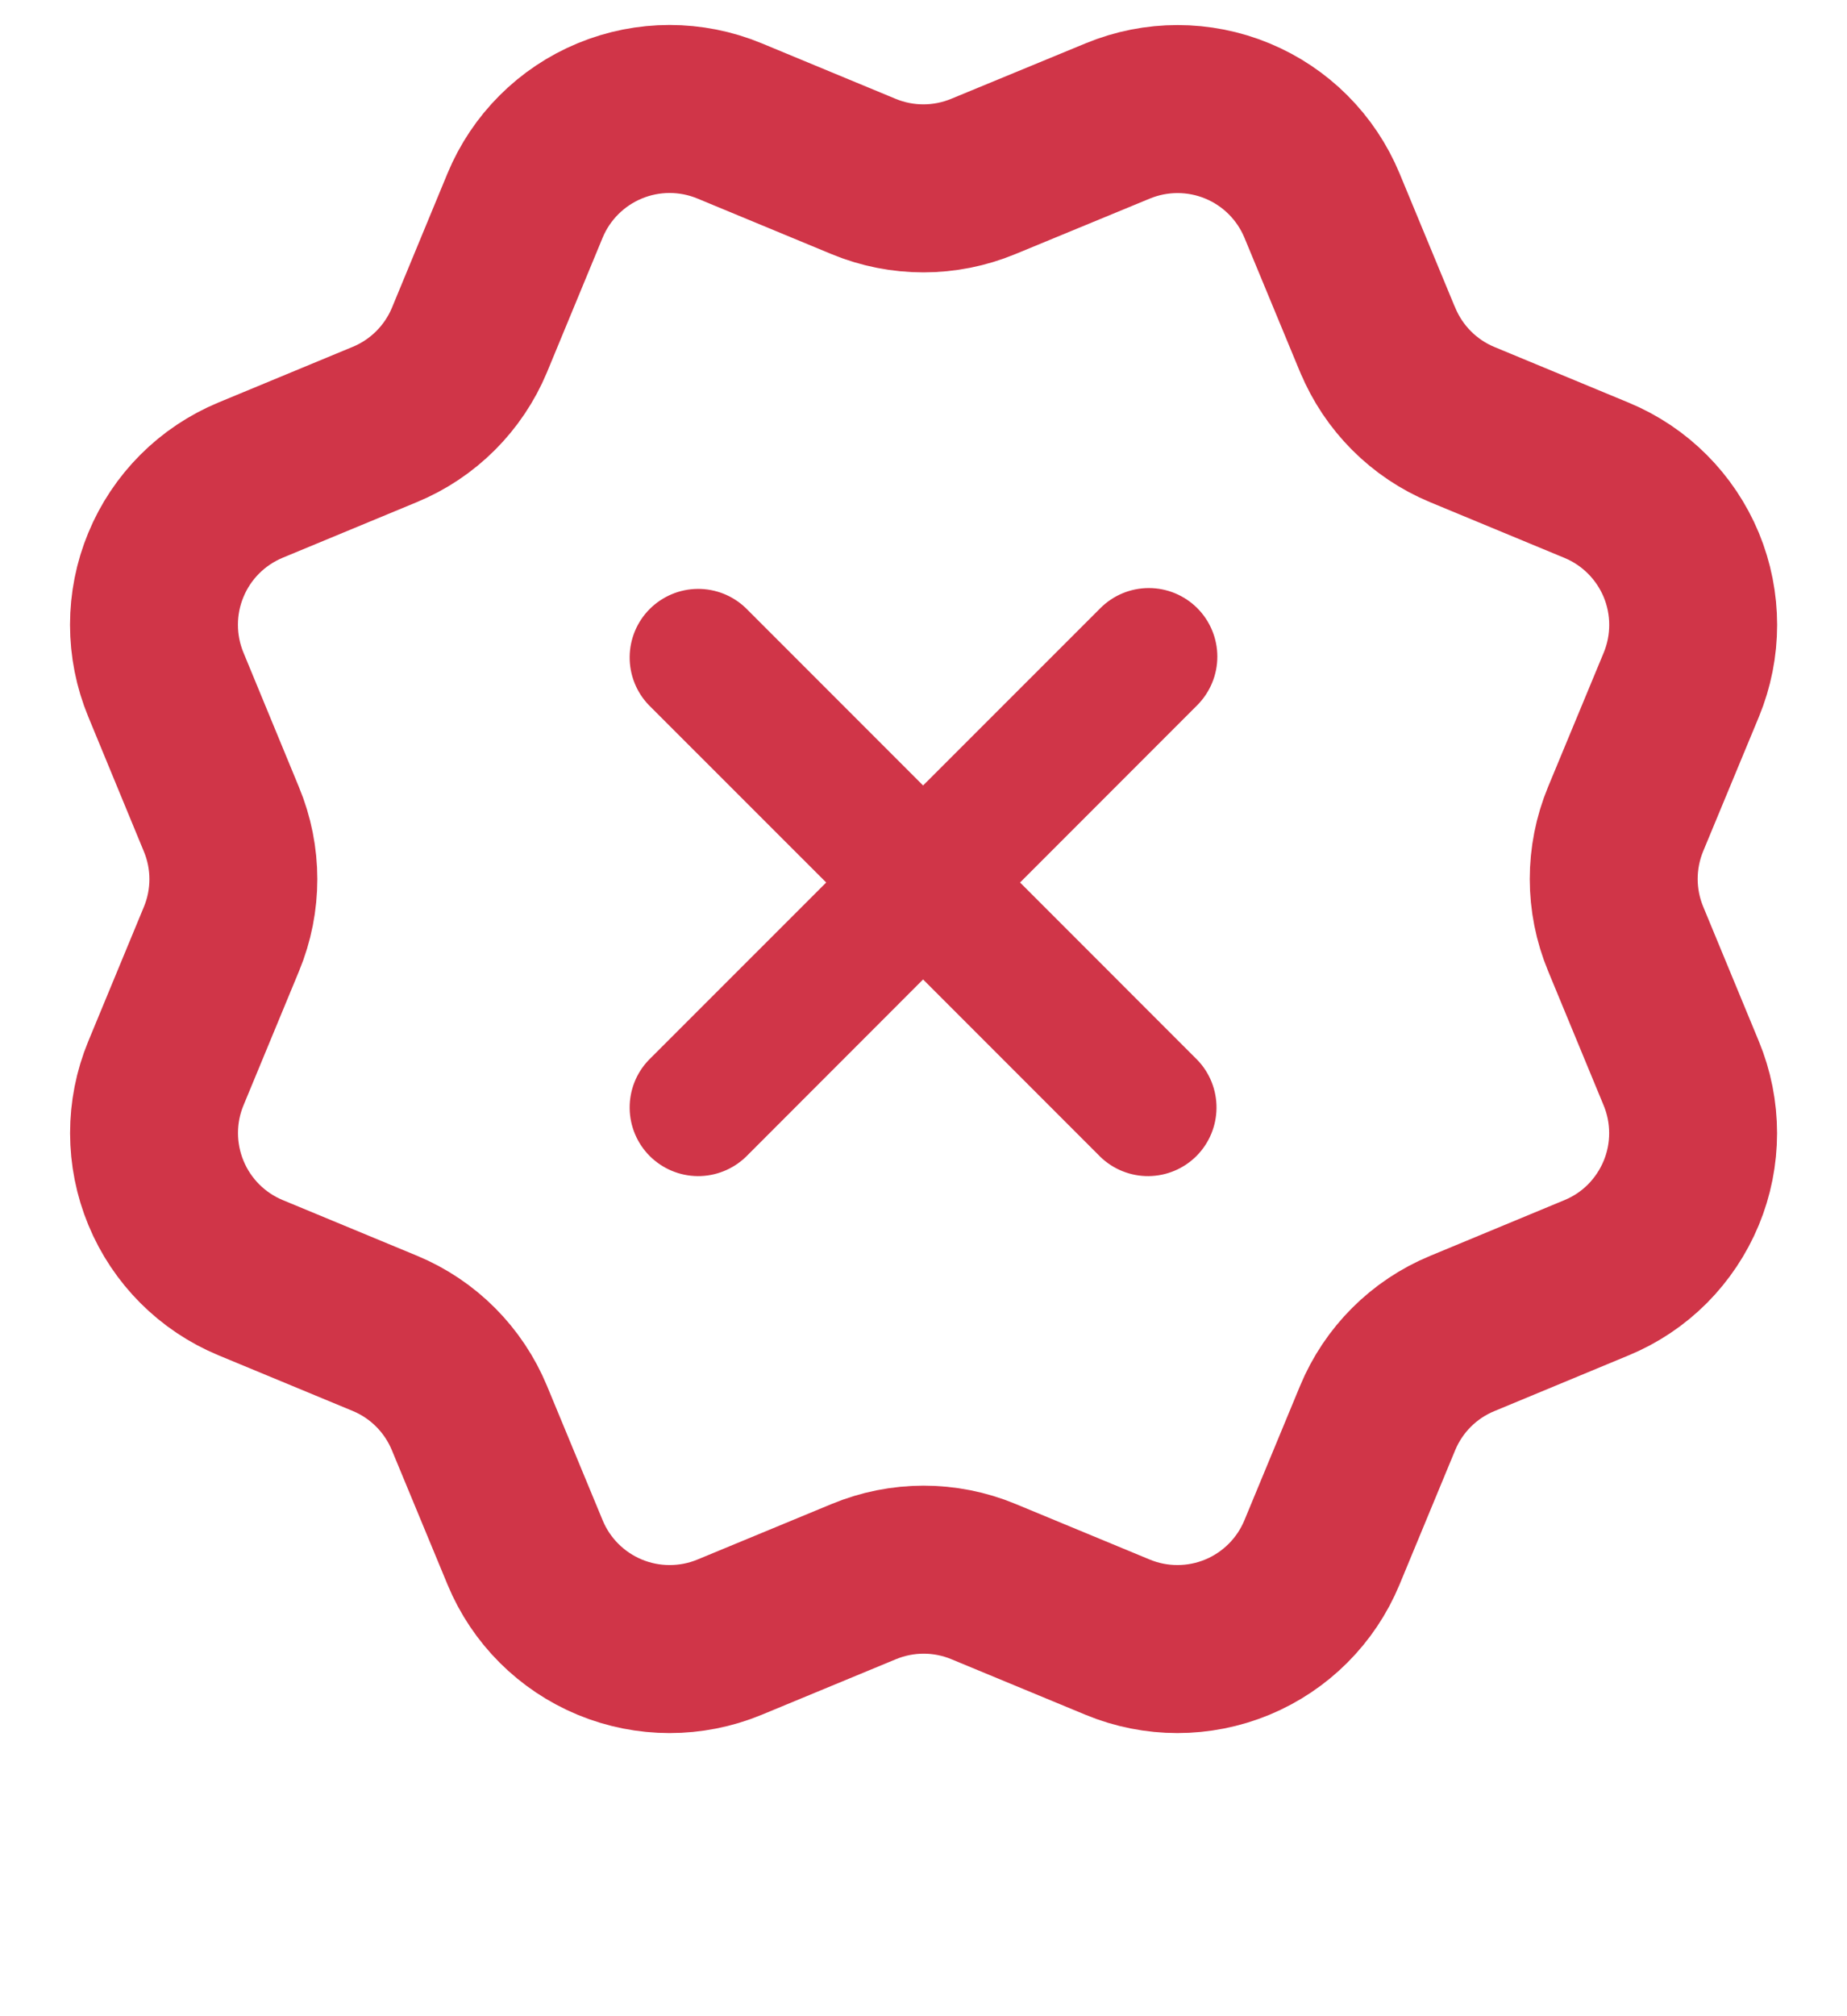 <svg xmlns="http://www.w3.org/2000/svg" width="22" height="24" viewBox="0 0 22 24" fill="none"><path d="M16.41 4.046C16.599 4.502 16.961 4.865 17.417 5.054L19.017 5.717C19.474 5.906 19.836 6.269 20.026 6.725C20.215 7.182 20.215 7.695 20.026 8.152L19.363 9.75C19.174 10.207 19.174 10.72 19.364 11.177L20.025 12.775C20.119 13.001 20.167 13.244 20.167 13.489C20.167 13.733 20.119 13.976 20.025 14.202C19.931 14.428 19.794 14.633 19.621 14.807C19.448 14.98 19.242 15.117 19.016 15.21L17.418 15.873C16.961 16.061 16.598 16.424 16.409 16.88L15.746 18.48C15.557 18.936 15.194 19.299 14.738 19.488C14.281 19.677 13.768 19.677 13.312 19.488L11.713 18.826C11.257 18.637 10.744 18.638 10.288 18.827L8.688 19.489C8.232 19.677 7.719 19.677 7.263 19.488C6.807 19.299 6.444 18.937 6.255 18.481L5.592 16.881C5.403 16.424 5.041 16.061 4.585 15.872L2.985 15.209C2.529 15.02 2.166 14.658 1.977 14.201C1.788 13.745 1.787 13.232 1.976 12.776L2.638 11.177C2.827 10.721 2.827 10.208 2.637 9.752L1.976 8.151C1.882 7.924 1.834 7.682 1.834 7.437C1.834 7.192 1.882 6.95 1.976 6.724C2.069 6.498 2.207 6.292 2.38 6.119C2.553 5.946 2.759 5.809 2.985 5.715L4.583 5.053C5.039 4.865 5.402 4.503 5.592 4.047L6.254 2.447C6.443 1.991 6.806 1.628 7.263 1.439C7.719 1.25 8.232 1.25 8.689 1.439L10.287 2.101C10.744 2.29 11.257 2.289 11.713 2.1L13.313 1.44C13.77 1.251 14.283 1.251 14.739 1.44C15.196 1.629 15.558 1.992 15.747 2.448L16.41 4.048L16.41 4.046Z" stroke="#D03548" stroke-width="2" stroke-linecap="round" stroke-linejoin="round"></path><path d="M14.261 7.239C14.108 7.086 13.9 7 13.684 7C13.467 7 13.26 7.086 13.107 7.239L10.995 9.35L8.884 7.239C8.73 7.09 8.523 7.008 8.309 7.01C8.095 7.012 7.891 7.098 7.739 7.249C7.588 7.4 7.502 7.605 7.5 7.819C7.498 8.033 7.58 8.24 7.729 8.394L9.841 10.505L7.729 12.616C7.58 12.77 7.498 12.976 7.5 13.191C7.502 13.405 7.588 13.61 7.739 13.761C7.891 13.912 8.095 13.998 8.309 14C8.523 14.002 8.73 13.919 8.884 13.771L10.995 11.659L13.107 13.771C13.26 13.919 13.467 14.002 13.681 14C13.895 13.998 14.1 13.912 14.251 13.761C14.402 13.61 14.488 13.405 14.49 13.191C14.492 12.976 14.41 12.77 14.261 12.616L12.15 10.505L14.261 8.394C14.414 8.24 14.5 8.033 14.5 7.816C14.5 7.6 14.414 7.392 14.261 7.239Z" fill="#D03548"></path></svg>